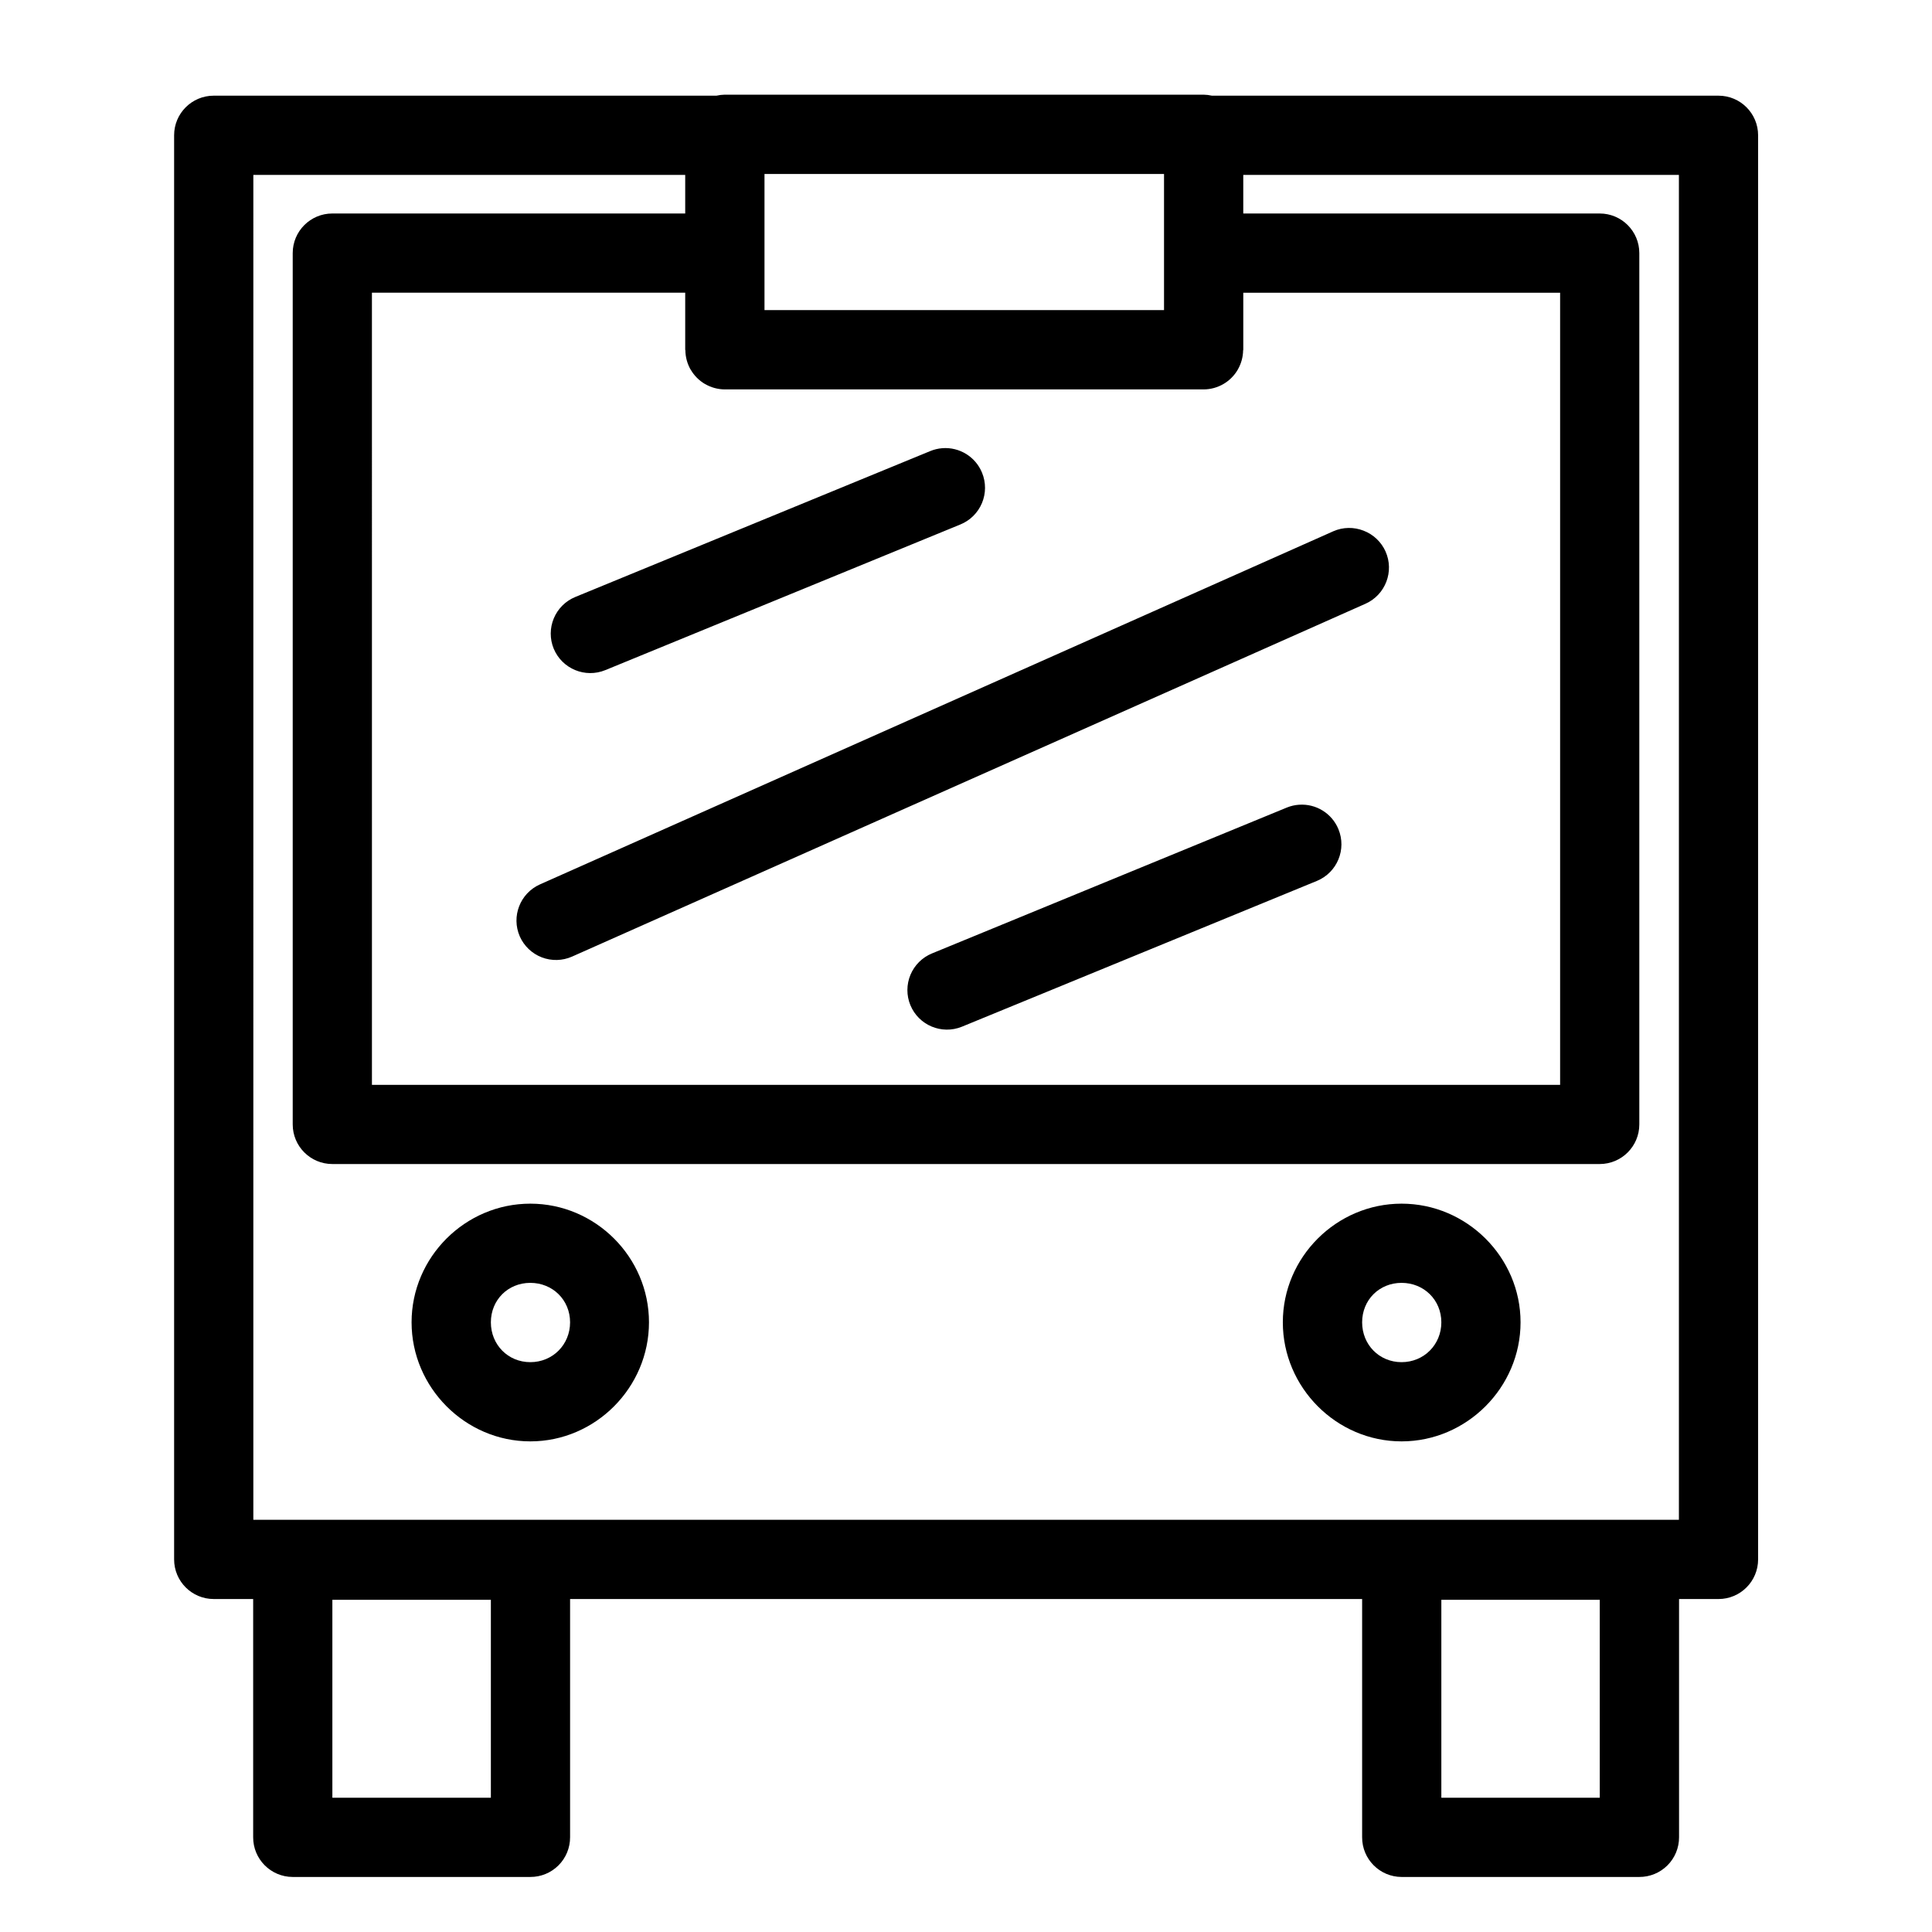 <?xml version="1.0" encoding="UTF-8"?>
<!-- Uploaded to: ICON Repo, www.iconrepo.com, Generator: ICON Repo Mixer Tools -->
<svg fill="#000000" width="800px" height="800px" version="1.1" viewBox="144 144 512 512" xmlns="http://www.w3.org/2000/svg">
 <path d="m336.06 169.09c-0.738 0.012-1.473 0.102-2.191 0.266h-133.23c-5.797 0-10.496 4.699-10.496 10.496v377.41c0 5.797 4.699 10.496 10.496 10.496h10.453v63.121c-0.023 5.797 4.66 10.512 10.457 10.535h62.996c2.797 0.012 5.484-1.094 7.461-3.074 1.98-1.977 3.086-4.664 3.074-7.461v-63.121h209.9v63.121c-0.023 5.797 4.656 10.512 10.453 10.535h62.977c2.801 0.016 5.492-1.086 7.477-3.066 1.984-1.98 3.094-4.668 3.082-7.469v-63.121h10.453c5.797 0 10.496-4.699 10.496-10.496v-377.41c0-5.797-4.699-10.496-10.496-10.496h-134.25c-0.719-0.164-1.453-0.254-2.191-0.266zm10.539 21.012h105.88v36.082h-105.88zm-135.46 0.246h114.45v10.23h-93.52c-5.797 0-10.496 4.699-10.496 10.496v230.91c0 5.793 4.699 10.492 10.496 10.496h335.87c5.797-0.004 10.496-4.703 10.496-10.496v-230.91c0-5.797-4.699-10.496-10.496-10.496h-94.461v-10.23h115.45v356.41h-377.79zm31.426 31.223h83.023v15.109c0.016 0.039 0.027 0.082 0.043 0.121v0.043c0.02 1.766 0.484 3.5 1.352 5.043 0.008 0.004 0.016 0.012 0.02 0.02v0.02c0.016 0.016 0.027 0.027 0.043 0.043 0.91 1.566 2.207 2.875 3.773 3.793h0.02c1.586 0.926 3.391 1.422 5.227 1.434h126.92c1.844-0.008 3.652-0.504 5.246-1.434 1.562-0.914 2.859-2.211 3.773-3.773 0.027-0.055 0.055-0.109 0.082-0.164 0.004-0.008 0.012-0.016 0.02-0.02 0.844-1.512 1.301-3.211 1.332-4.941 0.016-0.062 0.027-0.125 0.043-0.184v-15.109h83.965v209.92h-314.88zm151.17 41.203c-1.102 0.086-2.18 0.34-3.199 0.762l-94.055 38.66c-2.582 1.055-4.641 3.094-5.715 5.668-1.078 2.574-1.086 5.469-0.023 8.047 2.227 5.348 8.363 7.879 13.715 5.66l94.055-38.582c2.582-1.055 4.637-3.094 5.715-5.664 1.078-2.574 1.086-5.473 0.023-8.051-1.723-4.219-5.973-6.844-10.516-6.5zm107.62 21.137c-1.371 0.023-2.723 0.316-3.977 0.863l-210.29 93.602c-5.266 2.352-7.648 8.516-5.332 13.797 1.129 2.543 3.227 4.535 5.824 5.535 2.602 1 5.488 0.926 8.035-0.207l210.29-93.52c5.277-2.379 7.633-8.578 5.269-13.859-1.141-2.527-3.234-4.504-5.824-5.492-1.273-0.496-2.629-0.742-3.996-0.719zm-13.102 73.352c-1.098 0.074-2.176 0.324-3.195 0.734l-94.055 38.664c-2.582 1.055-4.641 3.094-5.719 5.668-1.074 2.57-1.086 5.469-0.023 8.047 2.203 5.328 8.289 7.879 13.633 5.719l94.137-38.66c5.348-2.231 7.879-8.367 5.66-13.715-1.727-4.176-5.93-6.777-10.438-6.457zm-203.71 105.72c-17.266 0-31.469 14.18-31.469 31.445s14.203 31.551 31.469 31.551 31.445-14.285 31.445-31.551-14.18-31.445-31.445-31.445zm230.89 0c-17.266 0-31.469 14.18-31.469 31.445s14.203 31.551 31.469 31.551 31.531-14.285 31.531-31.551-14.266-31.445-31.531-31.445zm-230.89 20.988c5.922 0 10.535 4.535 10.535 10.457s-4.613 10.559-10.535 10.559-10.457-4.637-10.457-10.559 4.535-10.457 10.457-10.457zm230.89 0c5.922 0 10.539 4.535 10.539 10.457s-4.617 10.559-10.539 10.559-10.453-4.637-10.453-10.559 4.531-10.457 10.453-10.457zm-283.35 83.992h42.004v52.457h-42.004zm293.89 0h41.984v52.457h-41.984z" fill-rule="evenodd"/>
</svg>